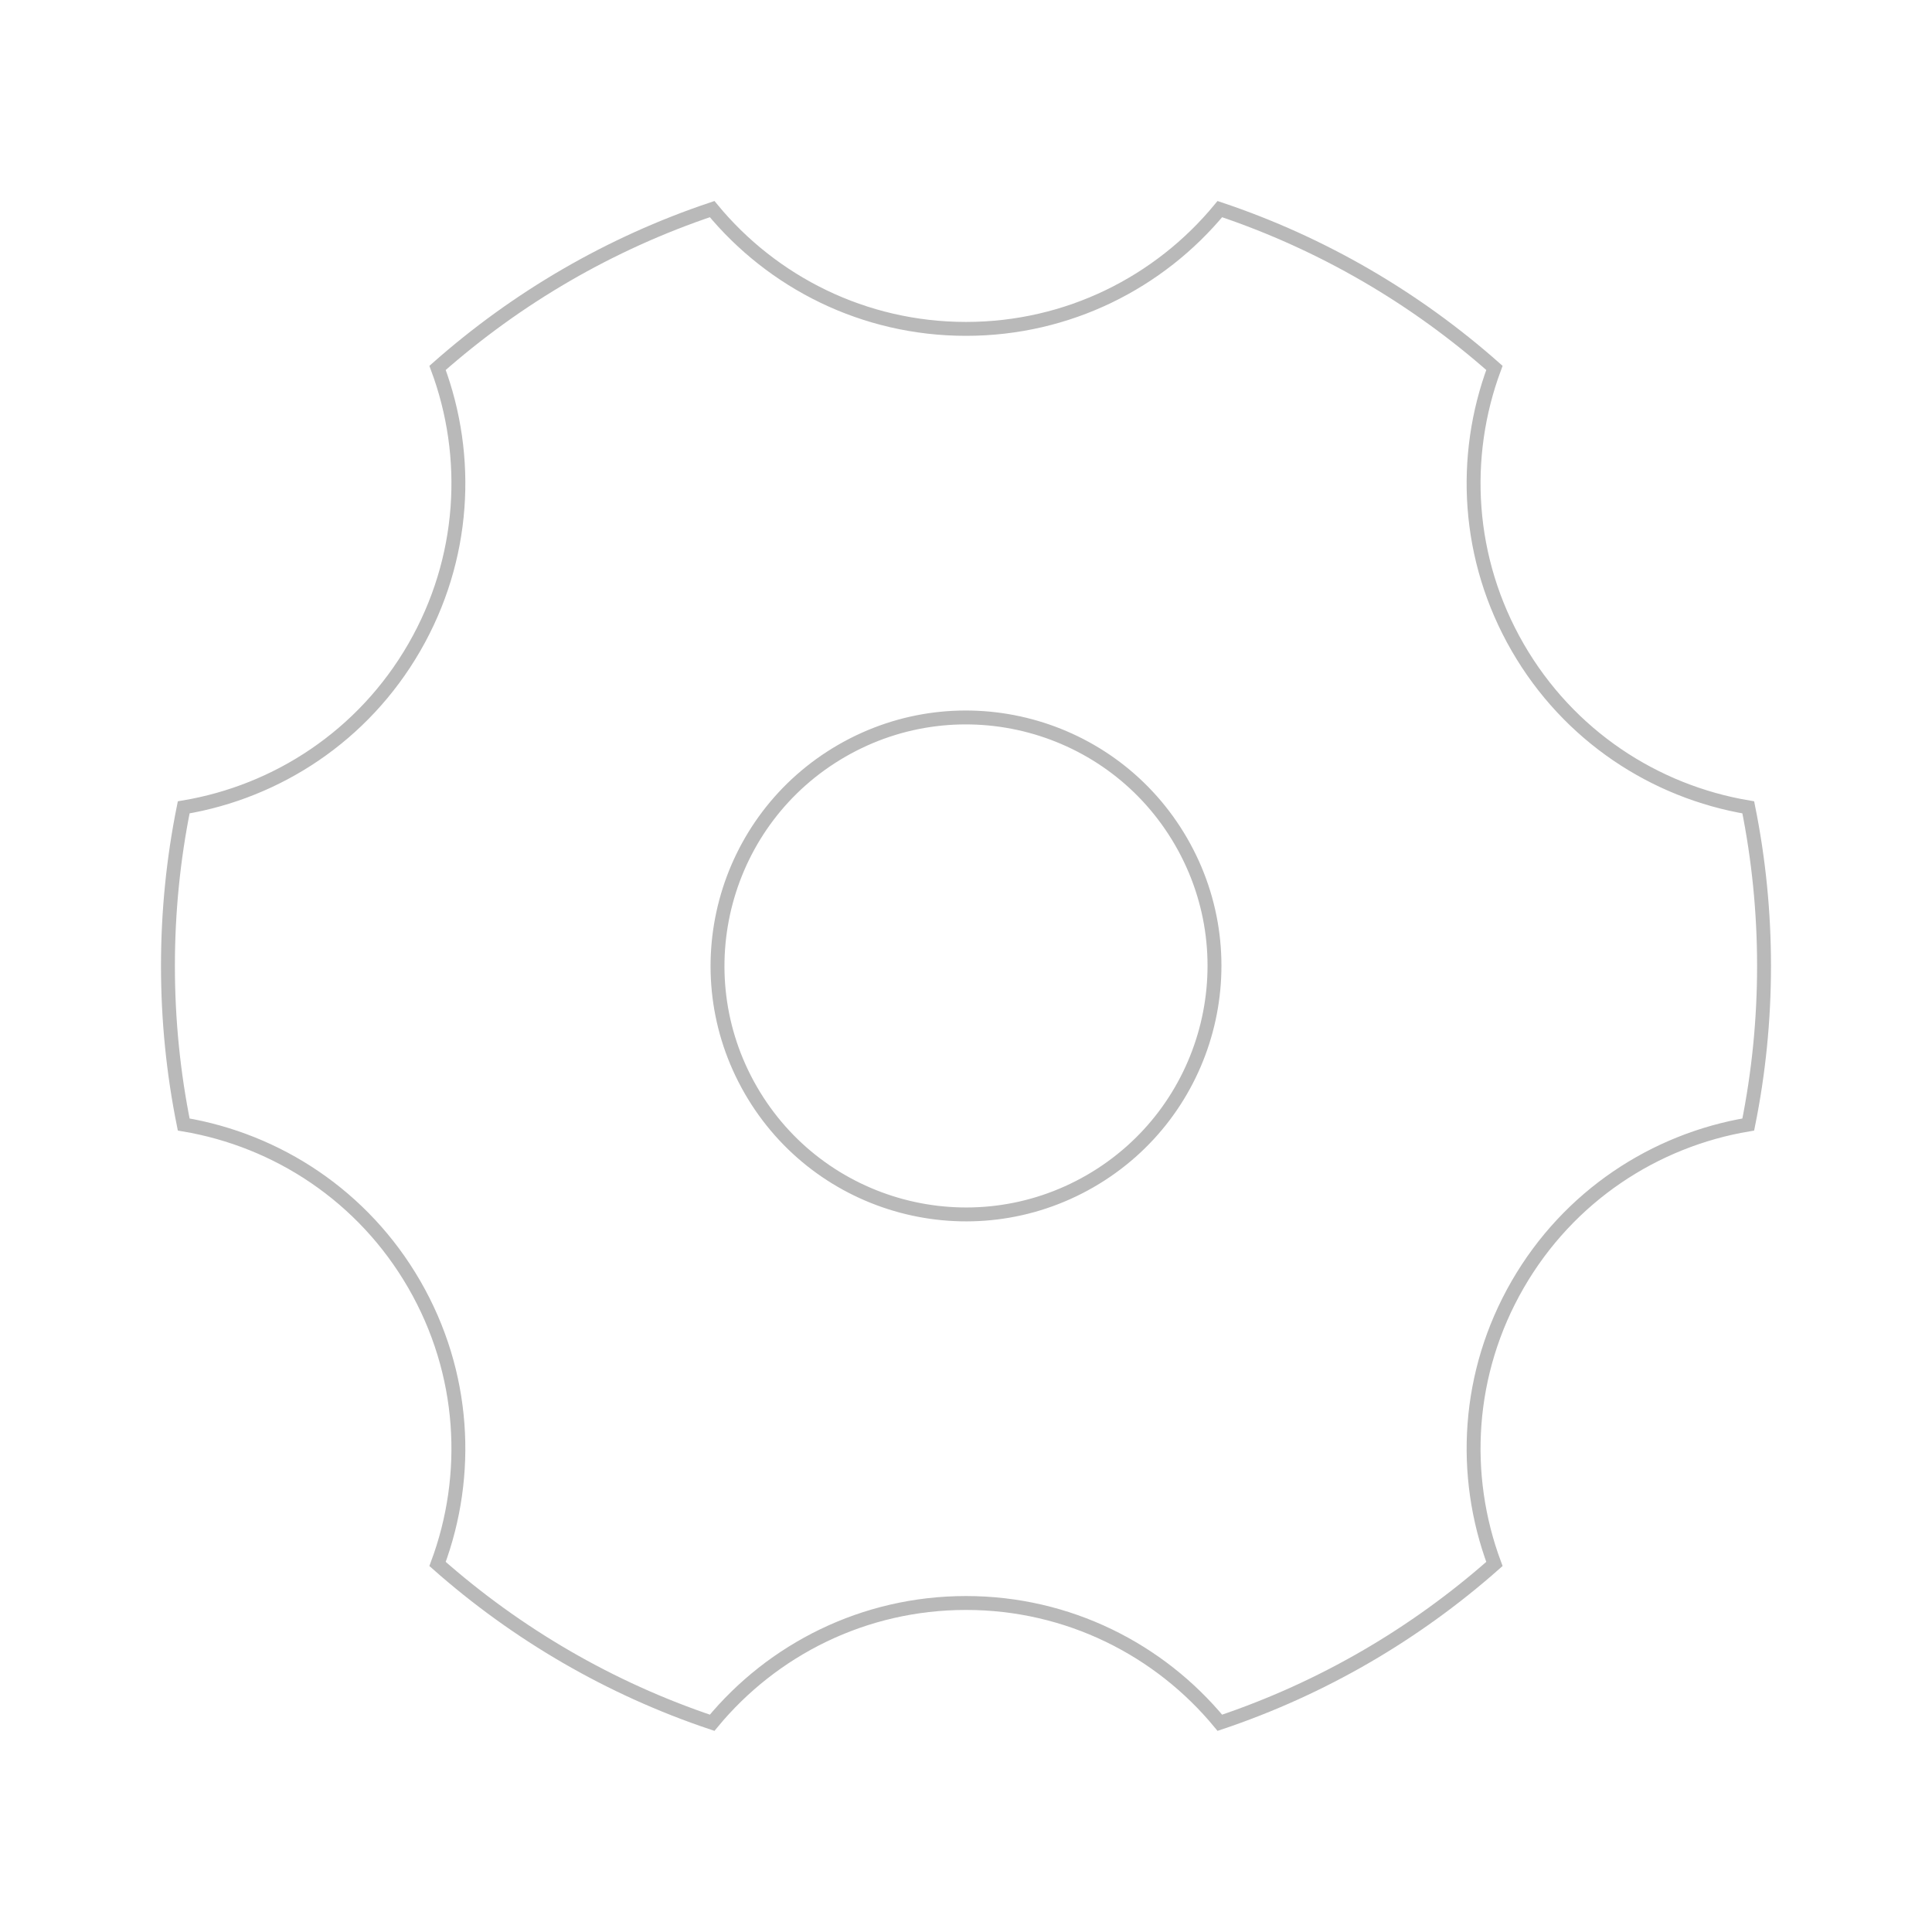 <?xml version="1.0" encoding="UTF-8"?> <svg xmlns="http://www.w3.org/2000/svg" width="139" height="139" viewBox="0 0 139 139" fill="none"><path d="M87.763 15.045C95.127 17.514 101.825 21.435 107.518 26.469C105.138 32.855 105.518 40.215 109.192 46.579C112.869 52.946 119.058 56.957 125.781 58.086C126.525 61.773 126.916 65.589 126.916 69.496C126.916 73.403 126.525 77.218 125.781 80.904C119.058 82.034 112.869 86.045 109.192 92.412C105.518 98.775 105.139 106.136 107.518 112.521C101.825 117.555 95.127 121.477 87.763 123.946C83.422 118.685 76.854 115.329 69.5 115.329C62.146 115.329 55.576 118.685 51.236 123.946C43.872 121.477 37.173 117.555 31.48 112.521C33.86 106.136 33.481 98.775 29.807 92.412C26.13 86.045 19.941 82.034 13.217 80.904C12.474 77.218 12.083 73.403 12.083 69.496C12.083 65.589 12.473 61.773 13.217 58.086C19.941 56.957 26.13 52.947 29.807 46.579C33.481 40.216 33.861 32.855 31.481 26.47C37.174 21.436 43.872 17.514 51.236 15.045C55.576 20.306 62.146 23.662 69.5 23.662C76.854 23.662 83.422 20.306 87.763 15.045ZM84.981 60.559C80.044 52.009 69.112 49.08 60.562 54.016C52.013 58.952 49.084 69.884 54.02 78.434C58.956 86.983 69.888 89.912 78.438 84.976C86.987 80.039 89.916 69.108 84.981 60.559Z" stroke="#B9B9B9"></path></svg> 